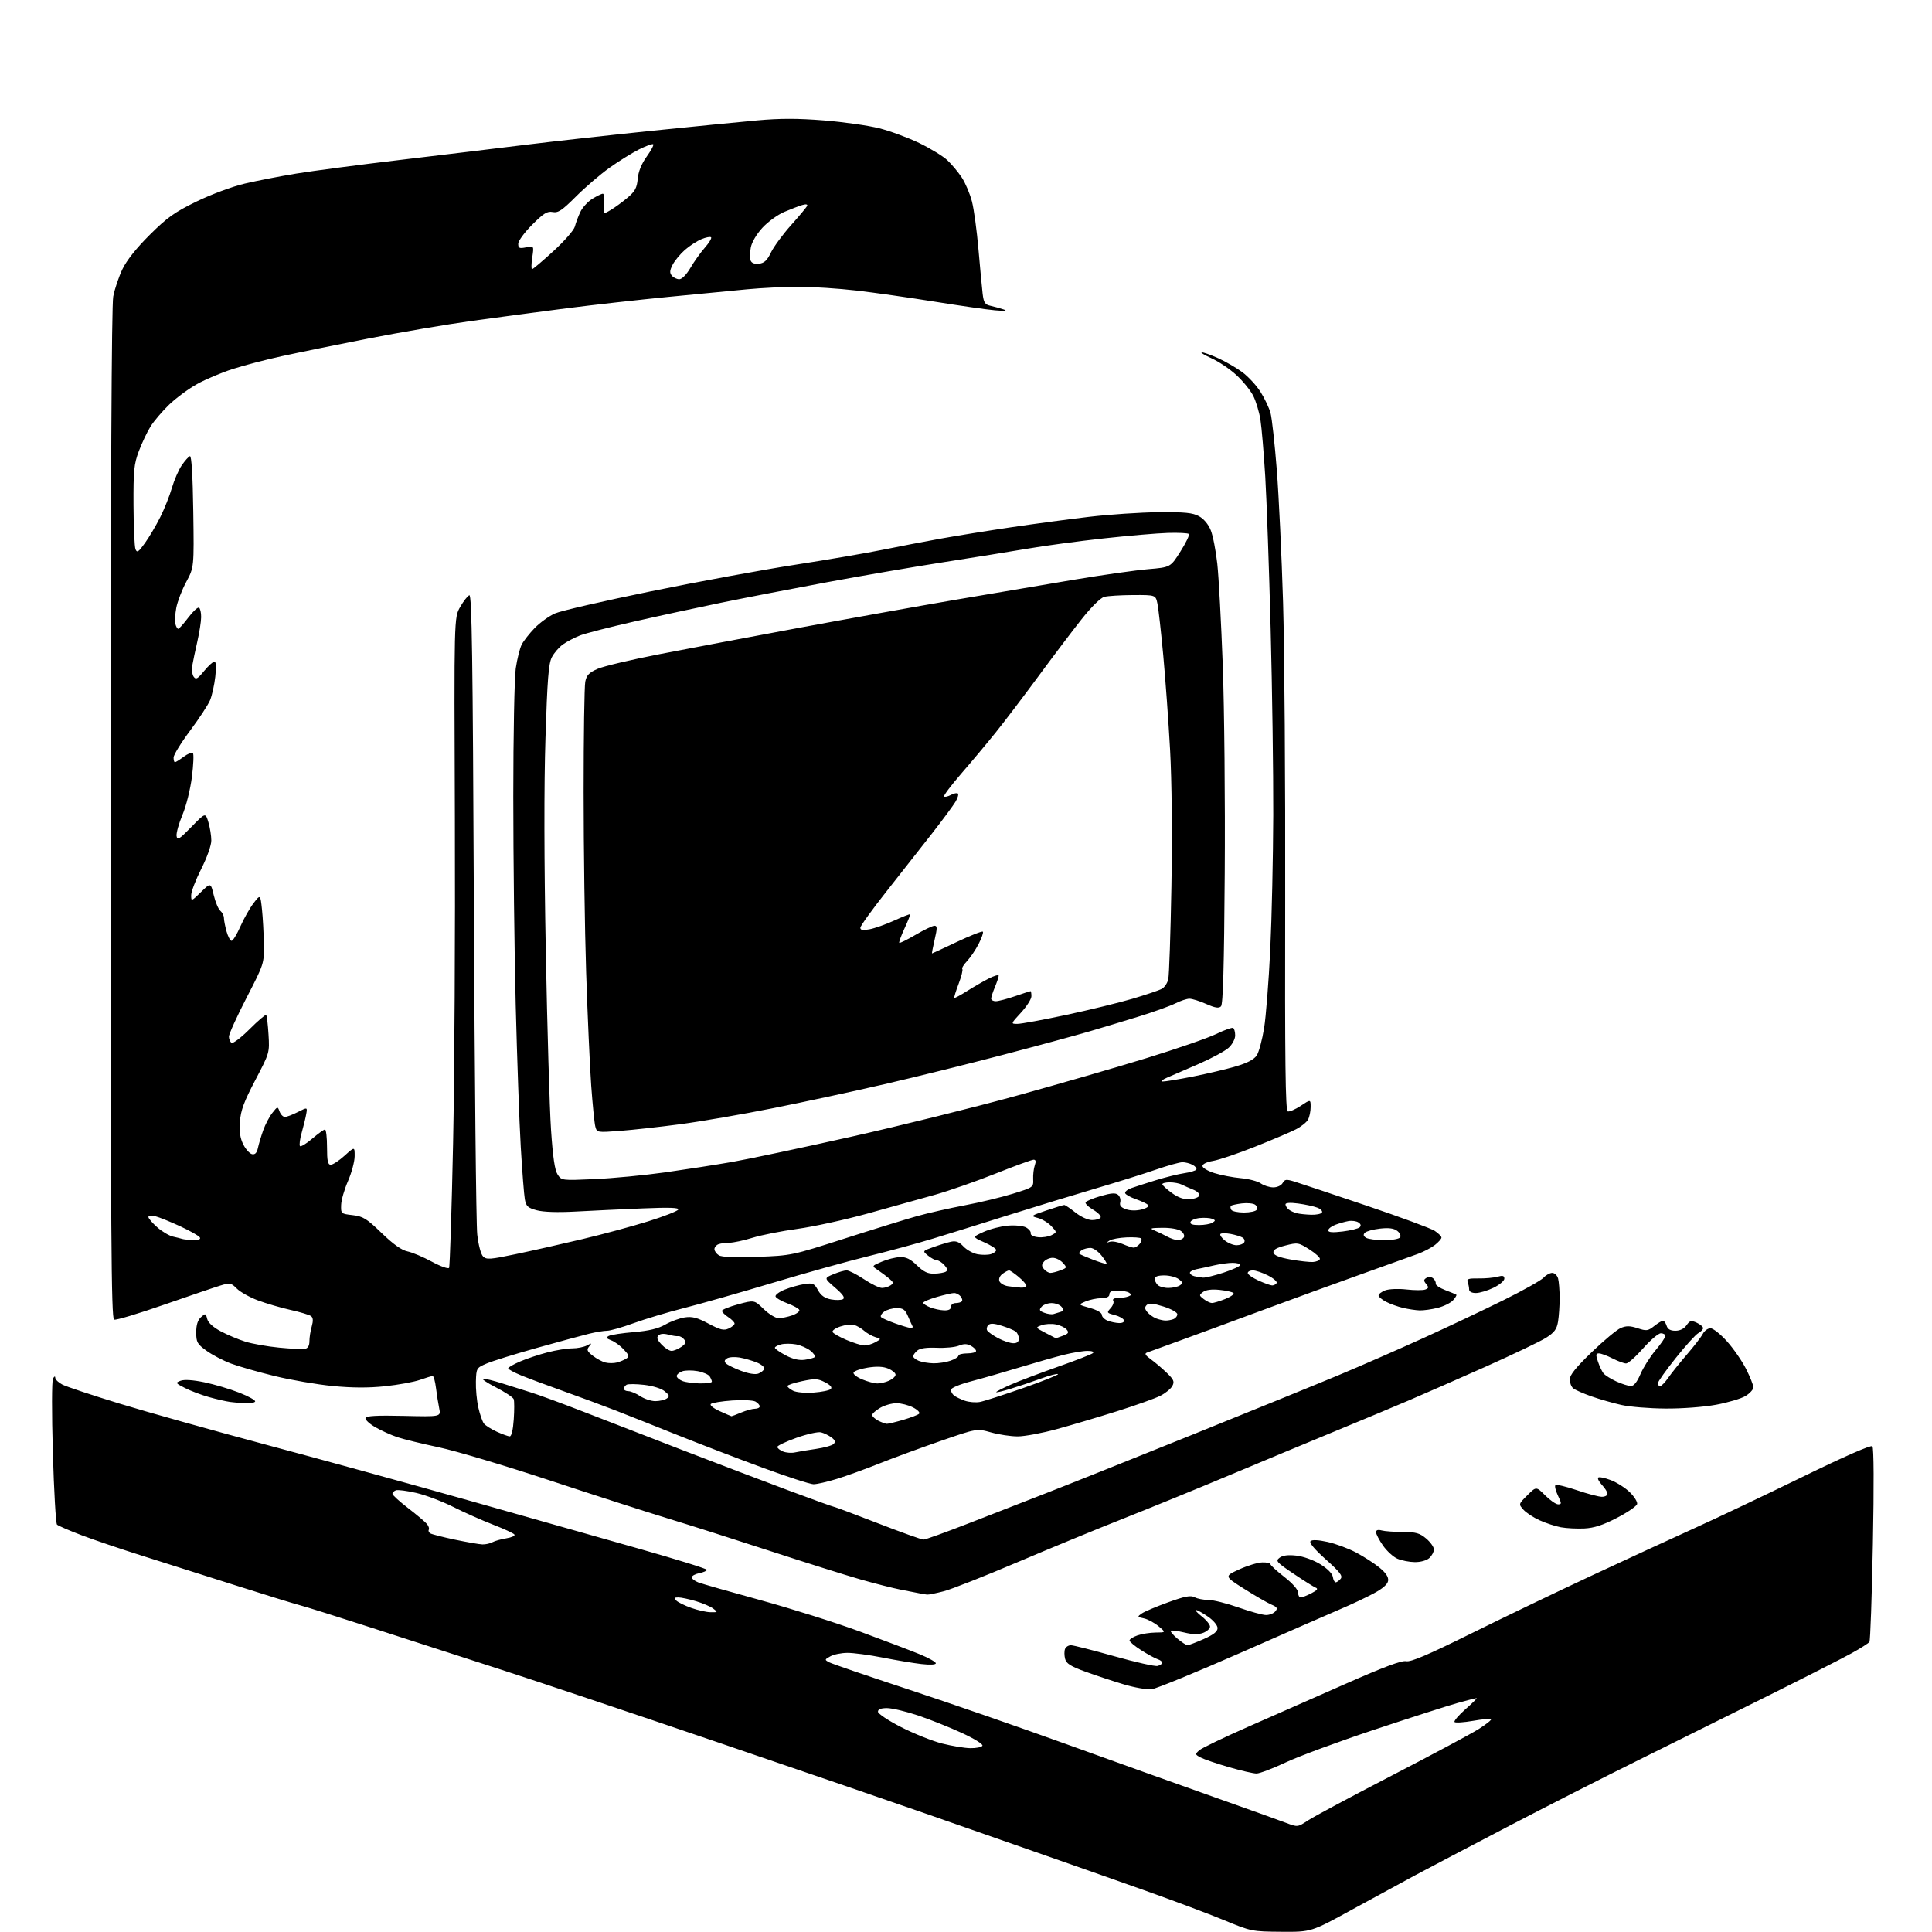 <?xml version="1.0" encoding="UTF-8" standalone="no"?>
<svg 
  version="1.1" 
  xmlns="http://www.w3.org/2000/svg" 
  xmlns:xlink="http://www.w3.org/1999/xlink" 
  xmlns:svg="http://www.w3.org/2000/svg"
  xmlns:rdf="http://www.w3.org/1999/02/22-rdf-syntax-ns#"
  xmlns:cc="http://creativecommons.org/ns#"
  xmlns:dc="http://purl.org/dc/elements/1.1/"
  viewBox="0 0 768 768"
  width="768"
  height="768"
>
<style>svg {background-color: white; }</style>"
<path stroke="none" fill="black" fill-rule="evenodd" d="M509.37,767.91C497.65,767.82 497.36,767.76 486.50,763.27C480.45,760.77 466.05,755.37 454.50,751.28C442.95,747.18 423.15,740.21 410.50,735.80C397.85,731.38 378.50,724.62 367.50,720.77C356.50,716.92 320.05,704.42 286.50,693.00C252.95,681.57 213.57,668.36 199.00,663.65C184.43,658.94 161.47,651.51 148.00,647.15C134.53,642.78 121.47,638.68 119.00,638.04C116.53,637.39 104.83,633.78 93.00,630.01C81.17,626.24 64.75,621.03 56.50,618.43C48.25,615.83 37.45,612.17 32.50,610.30C27.55,608.42 23.12,606.51 22.66,606.05C22.19,605.59 21.45,592.68 21.01,577.36C20.55,561.68 20.58,548.84 21.07,548.00C21.61,547.06 21.95,546.96 21.97,547.72C21.99,548.40 23.27,549.61 24.82,550.41C26.38,551.21 36.61,554.62 47.57,557.97C58.53,561.33 85.28,568.82 107.00,574.63C128.72,580.43 164.72,590.34 187.00,596.64C209.28,602.95 239.54,611.52 254.25,615.70C268.96,619.87 281.00,623.61 281.00,624.02C281.00,624.42 279.65,625.02 278.00,625.35C276.35,625.68 275.00,626.42 275.00,627.00C275.00,627.58 276.17,628.49 277.60,629.04C279.03,629.58 290.14,632.75 302.29,636.08C314.43,639.41 332.27,645.04 341.93,648.60C351.60,652.16 362.31,656.23 365.75,657.65C369.19,659.07 372.00,660.66 372.00,661.18C372.00,661.76 369.71,661.88 366.25,661.48C363.09,661.12 356.15,659.96 350.84,658.91C345.53,657.86 339.23,657.02 336.84,657.04C334.45,657.05 331.41,657.67 330.08,658.41C327.76,659.70 327.74,659.79 329.61,660.79C330.68,661.37 344.82,666.21 361.03,671.55C377.24,676.89 405.80,686.79 424.50,693.55C443.20,700.31 469.30,709.66 482.50,714.33C495.70,719.00 508.60,723.62 511.17,724.60C515.84,726.37 515.84,726.37 519.96,723.64C522.23,722.14 537.23,714.12 553.29,705.80C569.36,697.49 584.91,689.16 587.86,687.29C590.81,685.42 593.00,683.66 592.73,683.39C592.46,683.12 589.23,683.42 585.56,684.06C581.89,684.70 578.58,684.92 578.21,684.54C577.84,684.17 579.77,681.89 582.51,679.47C585.26,677.05 587.27,675.06 586.98,675.04C586.69,675.02 583.32,675.87 579.48,676.94C575.64,678.01 560.80,682.77 546.50,687.52C532.20,692.27 516.28,698.15 511.12,700.58C505.95,703.01 500.72,705.00 499.48,705.00C498.24,705.00 493.30,703.86 488.49,702.47C483.69,701.08 478.67,699.37 477.34,698.67C475.02,697.45 474.99,697.32 476.70,695.79C477.69,694.90 486.38,690.72 496.00,686.49C505.62,682.26 523.16,674.53 534.96,669.32C550.16,662.61 557.16,660.00 558.96,660.36C560.84,660.74 567.51,657.90 584.50,649.49C597.15,643.22 618.75,632.84 632.50,626.42C646.25,620.00 664.70,611.49 673.50,607.51C682.30,603.53 701.62,594.36 716.44,587.12C733.15,578.96 743.73,574.33 744.31,574.91C744.88,575.48 744.96,590.52 744.50,613.80C744.10,634.68 743.48,652.18 743.13,652.69C742.78,653.20 739.58,655.24 736.00,657.21C732.42,659.19 717.80,666.64 703.50,673.76C689.20,680.89 666.02,692.39 652.00,699.33C637.98,706.26 614.12,718.40 599.00,726.30C583.88,734.20 567.45,742.83 562.50,745.48C557.55,748.14 546.24,754.29 537.37,759.15C521.25,768.00 521.25,768.00 509.37,767.91zM385.69,694.93C388.00,694.97 390.17,694.54 390.52,693.97C390.88,693.38 387.41,691.21 382.36,688.88C377.52,686.65 369.66,683.51 364.89,681.91C360.11,680.31 354.58,679.00 352.60,679.00C350.15,679.00 349.00,679.46 349.00,680.43C349.00,681.22 353.11,683.96 358.25,686.58C363.34,689.18 370.65,692.10 374.50,693.08C378.35,694.05 383.39,694.89 385.69,694.93zM457.80,671.50C455.98,671.71 451.00,670.84 446.73,669.57C442.46,668.29 435.59,666.02 431.47,664.52C425.54,662.36 423.86,661.29 423.39,659.40C423.05,658.08 423.04,656.33 423.36,655.50C423.68,654.68 424.74,654.00 425.72,654.01C426.70,654.02 434.44,655.98 442.92,658.37C451.40,660.76 459.17,662.51 460.17,662.24C461.18,661.98 462.00,661.40 462.00,660.95C462.00,660.50 461.18,659.87 460.18,659.56C459.18,659.24 456.25,657.64 453.68,656.01C451.11,654.38 449.00,652.63 449.00,652.12C449.00,651.61 450.42,650.70 452.15,650.10C453.88,649.49 457.14,648.98 459.40,648.96C463.50,648.93 463.50,648.93 460.50,646.42C458.85,645.05 456.25,643.65 454.72,643.33C452.07,642.77 452.02,642.67 453.85,641.39C454.91,640.65 459.62,638.65 464.32,636.95C471.05,634.52 473.29,634.09 474.87,634.93C475.97,635.52 478.44,636.00 480.35,636.00C482.27,636.00 487.67,637.35 492.34,639.00C497.02,640.65 501.95,642.00 503.30,642.00C504.65,642.00 506.31,641.34 506.98,640.52C507.99,639.30 507.71,638.84 505.35,637.82C503.78,637.14 498.94,634.34 494.58,631.59C486.66,626.59 486.66,626.59 492.58,623.87C495.84,622.38 499.96,621.12 501.75,621.08C503.54,621.03 505.00,621.34 505.00,621.76C505.00,622.18 507.48,624.46 510.50,626.82C513.80,629.40 516.00,631.89 516.00,633.06C516.00,634.13 516.47,635.00 517.05,635.00C517.63,635.00 519.54,634.26 521.29,633.35C523.63,632.14 524.09,631.54 522.99,631.10C522.17,630.77 518.20,628.27 514.17,625.55C507.40,620.98 506.97,620.49 508.67,619.21C509.92,618.27 512.04,618.01 515.33,618.38C518.08,618.69 522.16,620.15 524.83,621.79C527.67,623.54 529.62,625.51 529.82,626.83C530.00,628.02 530.50,629.00 530.95,629.00C531.39,629.00 532.28,628.37 532.92,627.60C533.86,626.47 532.72,624.98 527.04,619.90C522.52,615.85 520.35,613.25 520.97,612.63C521.59,612.01 524.00,612.12 527.72,612.94C530.90,613.64 536.01,615.53 539.08,617.15C542.15,618.78 546.34,621.48 548.39,623.17C550.94,625.27 552.01,626.91 551.80,628.37C551.60,629.78 549.66,631.49 546.04,633.42C543.04,635.03 537.19,637.79 533.04,639.55C528.89,641.32 511.01,649.14 493.30,656.94C475.58,664.73 459.61,671.28 457.80,671.50zM472.05,654.00C472.54,654.00 475.43,652.90 478.47,651.56C482.41,649.81 484.00,648.56 484.00,647.19C484.00,646.10 482.36,644.14 480.20,642.64C478.10,641.19 475.97,640.00 475.45,640.01C474.93,640.02 475.96,641.17 477.75,642.58C479.54,643.99 481.00,645.80 481.00,646.60C481.00,647.40 479.78,648.51 478.30,649.08C476.40,649.80 474.15,649.76 470.75,648.94C468.08,648.30 465.67,647.99 465.40,648.26C465.14,648.53 466.32,649.93 468.03,651.38C469.75,652.82 471.56,654.00 472.05,654.00zM282.50,640.89C285.38,640.93 285.42,640.88 283.52,639.44C282.43,638.61 279.31,637.28 276.59,636.47C273.86,635.66 270.73,635.00 269.62,635.00C268.01,635.00 267.85,635.25 268.84,636.25C269.53,636.94 272.20,638.25 274.79,639.17C277.38,640.09 280.85,640.87 282.50,640.89zM368.54,633.88C367.97,633.82 366.60,633.59 365.50,633.37C364.40,633.16 361.02,632.50 358.00,631.90C354.98,631.31 347.77,629.48 342.00,627.83C336.23,626.18 320.02,621.08 306.00,616.50C291.98,611.92 273.75,606.12 265.50,603.61C257.25,601.10 236.10,594.29 218.50,588.47C200.90,582.65 181.10,576.74 174.50,575.34C167.90,573.94 160.47,572.13 158.00,571.31C155.53,570.49 151.56,568.70 149.19,567.33C146.82,565.97 145.07,564.32 145.29,563.67C145.58,562.83 149.79,562.60 160.49,562.84C175.29,563.19 175.29,563.19 174.59,559.84C174.21,558.00 173.63,554.36 173.31,551.75C172.99,549.14 172.39,547.00 171.99,547.00C171.58,547.00 169.30,547.69 166.92,548.53C164.53,549.37 158.29,550.51 153.04,551.06C146.42,551.75 140.04,551.72 132.17,550.96C125.94,550.35 115.58,548.57 109.14,546.99C102.71,545.42 94.92,543.19 91.83,542.04C88.74,540.88 84.36,538.60 82.11,536.96C78.39,534.27 78.00,533.58 78.00,529.65C78.00,526.67 78.59,524.78 79.88,523.61C81.67,521.99 81.79,522.03 82.36,524.28C82.73,525.79 84.70,527.59 87.73,529.21C90.35,530.61 94.75,532.46 97.50,533.32C100.25,534.19 106.33,535.26 111.00,535.71C115.67,536.17 120.29,536.38 121.25,536.19C122.40,535.97 123.00,534.93 123.00,533.17C123.00,531.69 123.41,529.05 123.92,527.30C124.55,525.07 124.48,523.83 123.67,523.19C123.02,522.68 119.35,521.57 115.50,520.72C111.65,519.86 105.83,518.16 102.56,516.94C99.30,515.72 95.51,513.61 94.16,512.25C91.84,509.93 91.44,509.86 87.60,511.03C85.34,511.71 75.22,515.16 65.10,518.68C54.98,522.21 46.09,524.87 45.35,524.58C44.22,524.15 44.00,490.91 44.00,323.67C44.00,192.44 44.35,121.41 45.01,117.89C45.57,114.92 47.22,110.03 48.67,107.00C50.36,103.48 54.27,98.56 59.54,93.33C66.47,86.44 69.39,84.36 78.13,80.10C84.02,77.24 92.30,74.16 97.30,72.98C102.14,71.84 111.38,70.04 117.83,68.99C124.28,67.93 143.05,65.47 159.53,63.52C176.01,61.56 198.50,58.85 209.50,57.49C220.50,56.14 242.78,53.67 259.00,52.00C275.23,50.34 294.09,48.47 300.92,47.86C310.09,47.03 317.03,47.03 327.48,47.86C335.26,48.48 345.20,49.89 349.56,51.00C353.93,52.11 361.10,54.77 365.50,56.90C369.90,59.04 374.90,62.10 376.62,63.72C378.34,65.33 380.90,68.42 382.33,70.57C383.75,72.73 385.56,77.01 386.36,80.08C387.15,83.15 388.32,91.70 388.95,99.08C389.59,106.46 390.34,114.41 390.61,116.75C391.05,120.36 391.52,121.08 393.81,121.58C395.29,121.91 397.62,122.56 399.00,123.03C400.65,123.59 399.46,123.70 395.50,123.35C392.20,123.06 381.40,121.51 371.50,119.91C361.60,118.32 347.65,116.33 340.51,115.50C333.36,114.68 323.01,114.00 317.51,114.00C312.00,114.00 302.77,114.45 297.00,115.00C291.23,115.55 277.05,116.92 265.50,118.04C253.95,119.16 235.72,121.21 225.00,122.58C214.28,123.96 197.40,126.21 187.50,127.58C177.60,128.94 159.15,132.09 146.50,134.56C133.85,137.04 118.33,140.20 112.00,141.59C105.67,142.97 96.90,145.27 92.50,146.69C88.10,148.10 81.76,150.78 78.41,152.63C75.06,154.48 70.05,158.17 67.28,160.82C64.51,163.48 61.15,167.42 59.82,169.58C58.48,171.73 56.40,176.13 55.19,179.34C53.26,184.48 53.01,187.05 53.07,200.84C53.11,209.45 53.46,217.32 53.86,218.31C54.46,219.85 55.04,219.48 57.66,215.81C59.35,213.44 62.09,208.80 63.74,205.50C65.39,202.20 67.46,197.00 68.34,193.94C69.23,190.88 70.97,186.86 72.22,185.01C73.48,183.17 74.95,181.51 75.50,181.33C76.14,181.13 76.62,189.02 76.83,203.26C77.15,225.50 77.15,225.50 74.04,231.31C72.32,234.50 70.54,239.15 70.07,241.64C69.61,244.12 69.45,247.02 69.73,248.08C70.01,249.14 70.52,249.99 70.87,249.97C71.21,249.95 73.01,247.93 74.86,245.48C76.71,243.02 78.62,241.27 79.11,241.57C79.60,241.87 79.98,243.55 79.96,245.31C79.95,247.06 79.26,251.43 78.45,255.00C77.63,258.57 76.73,262.85 76.45,264.50C76.16,266.15 76.40,268.18 76.98,269.00C77.87,270.26 78.54,269.89 81.12,266.75C82.81,264.69 84.66,263.00 85.23,263.00C85.90,263.00 86.02,265.10 85.58,269.00C85.21,272.29 84.27,276.49 83.51,278.33C82.74,280.17 79.16,285.63 75.56,290.46C71.95,295.30 69.00,300.10 69.00,301.13C69.00,302.16 69.24,303.00 69.54,303.00C69.84,303.00 71.41,302.02 73.03,300.82C74.65,299.62 76.30,298.96 76.69,299.35C77.08,299.74 76.90,304.02 76.29,308.85C75.66,313.79 74.02,320.39 72.53,323.92C71.08,327.38 70.03,331.16 70.19,332.32C70.46,334.16 71.24,333.68 76.09,328.71C81.68,322.98 81.68,322.98 82.84,326.85C83.48,328.99 84.00,332.25 84.00,334.12C83.99,336.07 82.31,340.83 80.00,345.40C77.80,349.74 76.00,354.44 76.00,355.85C76.00,358.38 76.04,358.37 79.88,354.62C83.76,350.83 83.76,350.83 84.97,355.86C85.63,358.63 86.81,361.43 87.59,362.07C88.36,362.72 89.00,363.98 89.01,364.87C89.01,365.77 89.48,368.19 90.05,370.25C90.63,372.31 91.53,374.00 92.06,374.00C92.59,374.00 94.16,371.44 95.55,368.30C96.93,365.17 99.29,361.00 100.78,359.05C103.50,355.50 103.50,355.50 104.14,361.50C104.49,364.80 104.83,371.00 104.89,375.28C105.00,383.04 104.98,383.11 98.00,396.64C94.15,404.10 91.00,411.04 91.00,412.05C91.00,413.06 91.48,414.18 92.06,414.54C92.65,414.90 95.87,412.45 99.23,409.09C102.58,405.74 105.55,403.21 105.81,403.48C106.08,403.75 106.50,407.24 106.74,411.23C107.18,418.47 107.16,418.54 101.49,429.36C96.99,437.92 95.70,441.40 95.38,445.86C95.08,449.92 95.46,452.47 96.74,454.99C97.71,456.90 99.28,458.62 100.22,458.80C101.41,459.03 102.11,458.27 102.53,456.32C102.87,454.77 103.81,451.61 104.63,449.31C105.45,447.00 107.07,443.90 108.24,442.42C110.33,439.77 110.37,439.76 111.15,441.87C111.58,443.04 112.53,444.00 113.26,444.00C113.98,444.00 116.29,443.12 118.39,442.05C122.21,440.11 122.21,440.11 121.74,442.80C121.49,444.29 120.67,447.62 119.94,450.22C119.20,452.81 118.90,455.23 119.25,455.59C119.61,455.94 121.81,454.61 124.13,452.62C126.46,450.63 128.73,449.00 129.18,449.00C129.63,449.00 130.00,452.15 130.00,456.00C130.00,461.55 130.31,463.00 131.50,463.00C132.32,463.00 134.80,461.37 137.00,459.38C141.00,455.77 141.00,455.77 140.98,459.63C140.96,461.76 139.77,466.20 138.33,469.50C136.89,472.80 135.66,477.07 135.61,479.00C135.50,482.45 135.57,482.51 140.20,483.04C144.33,483.52 145.74,484.39 151.72,490.16C156.36,494.64 159.65,496.97 162.02,497.46C163.93,497.86 168.30,499.70 171.71,501.56C175.13,503.41 178.19,504.50 178.51,503.99C178.83,503.47 179.55,481.10 180.11,454.28C180.67,427.45 180.99,369.50 180.82,325.50C180.50,245.50 180.50,245.50 182.91,241.30C184.23,238.98 185.88,236.88 186.57,236.61C187.57,236.23 187.94,261.17 188.37,359.81C188.67,427.84 189.27,486.75 189.71,490.72C190.17,494.85 191.16,498.59 192.02,499.45C193.36,500.79 194.79,500.69 205.01,498.54C211.33,497.22 223.25,494.53 231.50,492.57C239.75,490.61 251.54,487.42 257.70,485.49C263.86,483.56 269.21,481.47 269.59,480.86C270.09,480.05 266.22,479.91 255.39,480.36C247.20,480.70 235.32,481.25 229.00,481.60C221.66,482.00 216.00,481.82 213.36,481.10C209.81,480.14 209.14,479.52 208.63,476.74C208.31,474.96 207.58,465.58 207.01,455.91C206.44,446.24 205.54,420.81 205.00,399.41C204.47,378.01 204.04,340.70 204.04,316.50C204.04,292.30 204.48,269.44 205.02,265.69C205.57,261.95 206.64,257.67 207.40,256.19C208.17,254.71 210.50,251.75 212.58,249.61C214.66,247.48 218.27,244.89 220.60,243.85C222.92,242.82 240.06,238.87 258.66,235.07C277.27,231.26 303.07,226.51 316.00,224.51C328.93,222.51 344.68,219.81 351.00,218.52C357.32,217.23 367.68,215.24 374.00,214.10C380.32,212.96 392.93,210.93 402.00,209.59C411.07,208.24 425.02,206.38 433.00,205.44C440.98,204.50 453.35,203.68 460.50,203.61C471.04,203.52 474.09,203.82 476.63,205.21C478.53,206.26 480.36,208.43 481.30,210.80C482.16,212.93 483.32,218.91 483.89,224.09C484.46,229.26 485.44,247.45 486.07,264.50C486.69,281.55 487.05,318.77 486.85,347.20C486.60,384.24 486.18,399.22 485.36,400.04C484.50,400.90 483.03,400.66 479.48,399.09C476.88,397.94 473.89,397.00 472.83,397.00C471.78,397.00 469.25,397.84 467.21,398.87C465.17,399.89 458.77,402.19 453.00,403.98C447.23,405.76 438.23,408.48 433.00,410.01C427.77,411.55 412.25,415.76 398.50,419.36C384.75,422.97 363.60,428.21 351.50,431.00C339.40,433.80 319.53,438.08 307.35,440.51C295.16,442.95 278.51,445.82 270.35,446.90C262.18,447.98 251.40,449.17 246.40,449.55C237.41,450.23 237.29,450.20 236.66,447.87C236.30,446.57 235.57,439.20 235.01,431.50C234.46,423.80 233.56,403.55 233.00,386.50C232.45,369.45 232.00,337.22 232.00,314.87C232.00,292.53 232.29,272.79 232.65,271.00C233.17,268.40 234.14,267.38 237.54,265.88C239.87,264.85 250.94,262.22 262.14,260.05C273.34,257.87 298.25,253.17 317.50,249.59C336.75,246.02 364.65,241.02 379.50,238.47C394.35,235.93 415.75,232.31 427.05,230.42C438.35,228.53 451.58,226.66 456.44,226.25C465.29,225.50 465.29,225.50 469.26,219.20C471.45,215.74 472.95,212.62 472.59,212.26C472.24,211.90 468.47,211.71 464.22,211.84C459.98,211.97 448.47,212.95 438.65,214.03C428.84,215.10 415.34,216.92 408.65,218.07C401.97,219.21 386.82,221.65 375.00,223.49C363.18,225.33 342.25,228.93 328.50,231.49C314.75,234.04 295.85,237.70 286.50,239.62C277.15,241.54 261.62,244.90 252.00,247.09C242.38,249.28 232.73,251.76 230.56,252.60C228.39,253.45 225.35,255.04 223.79,256.15C222.24,257.25 220.24,259.56 219.36,261.27C218.06,263.79 217.57,270.00 216.83,293.44C216.23,312.13 216.28,342.35 216.96,378.14C217.54,408.75 218.47,440.69 219.04,449.12C219.77,460.01 220.53,465.16 221.65,466.87C223.23,469.28 223.30,469.29 236.37,468.71C243.59,468.39 256.25,467.18 264.50,466.02C272.75,464.85 284.68,463.00 291.00,461.90C297.32,460.80 318.48,456.32 338.00,451.95C357.52,447.58 387.23,440.22 404.00,435.59C420.77,430.96 444.18,424.19 456.00,420.54C467.82,416.90 480.18,412.62 483.46,411.03C486.73,409.44 489.77,408.36 490.21,408.63C490.64,408.90 491.00,410.24 491.00,411.61C491.00,412.99 489.87,415.15 488.45,416.46C487.04,417.76 481.75,420.63 476.70,422.84C471.64,425.04 465.93,427.52 464.00,428.34C462.07,429.16 461.24,429.87 462.14,429.92C463.05,429.96 468.45,429.08 474.14,427.95C479.84,426.82 487.54,425.00 491.26,423.90C495.86,422.55 498.51,421.15 499.57,419.54C500.43,418.23 501.74,413.37 502.49,408.75C503.24,404.12 504.34,390.02 504.95,377.42C505.55,364.81 506.08,340.77 506.14,324.00C506.19,307.23 505.72,273.93 505.10,250.00C504.48,226.07 503.52,198.85 502.96,189.50C502.39,180.15 501.53,169.96 501.04,166.85C500.55,163.74 499.25,159.45 498.16,157.31C497.06,155.16 494.07,151.48 491.51,149.12C488.95,146.75 484.52,143.76 481.68,142.47C478.83,141.17 477.05,140.09 477.72,140.06C478.39,140.03 481.32,141.07 484.22,142.38C487.12,143.68 491.43,146.18 493.80,147.92C496.16,149.66 499.44,153.19 501.07,155.78C502.71,158.36 504.50,162.15 505.06,164.20C505.61,166.26 506.73,176.39 507.54,186.72C508.35,197.05 509.48,220.80 510.04,239.50C510.60,258.20 510.98,311.28 510.88,357.45C510.74,421.95 510.98,441.49 511.90,441.80C512.56,442.02 514.88,441.02 517.05,439.59C521.00,436.97 521.00,436.97 521.00,440.05C521.00,441.75 520.53,444.00 519.97,445.06C519.40,446.12 517.20,447.88 515.09,448.95C512.98,450.03 505.68,453.13 498.87,455.84C492.07,458.55 484.59,461.08 482.25,461.47C479.73,461.89 478.00,462.72 478.00,463.51C478.00,464.24 480.14,465.51 482.75,466.33C485.36,467.15 490.08,468.05 493.22,468.34C496.37,468.62 499.96,469.56 501.20,470.43C502.43,471.29 504.67,472.00 506.17,472.00C507.72,472.00 509.32,471.25 509.87,470.27C510.71,468.76 511.31,468.69 514.67,469.73C516.78,470.38 529.55,474.65 543.06,479.21C556.56,483.77 568.83,488.30 570.31,489.27C571.79,490.25 573.00,491.45 573.00,491.95C573.00,492.45 571.85,493.76 570.44,494.87C569.04,495.97 566.00,497.57 563.69,498.42C561.39,499.26 551.17,502.93 541.00,506.56C530.83,510.19 513.05,516.67 501.50,520.95C489.95,525.24 475.32,530.63 469.00,532.92C462.68,535.22 456.82,537.35 456.00,537.65C454.86,538.06 455.22,538.71 457.48,540.35C459.13,541.53 461.96,543.94 463.79,545.71C466.61,548.43 466.95,549.23 466.02,550.95C465.42,552.08 463.26,553.84 461.22,554.87C459.17,555.90 451.43,558.66 444.00,561.00C436.57,563.34 425.77,566.55 420.00,568.12C414.23,569.70 407.28,570.99 404.57,570.99C401.85,571.00 397.08,570.28 393.97,569.41C388.30,567.82 388.30,567.82 373.90,572.81C365.98,575.55 355.00,579.59 349.50,581.78C344.00,583.98 336.42,586.73 332.64,587.89C328.87,589.05 324.71,590.00 323.39,590.00C322.08,590.00 313.01,587.06 303.25,583.47C293.49,579.88 278.30,574.05 269.50,570.53C260.70,567.00 249.45,562.54 244.50,560.61C239.55,558.69 230.32,555.27 224.00,553.02C217.68,550.77 210.14,547.96 207.25,546.78C204.36,545.60 202.00,544.32 202.00,543.94C202.00,543.56 204.14,542.33 206.75,541.21C209.36,540.09 214.26,538.46 217.64,537.59C221.02,536.71 225.44,536.00 227.46,536.00C229.48,536.00 232.11,535.48 233.32,534.84C235.24,533.81 235.35,533.86 234.21,535.23C233.13,536.55 233.34,537.13 235.62,538.92C237.11,540.09 239.38,541.31 240.66,541.63C241.95,541.95 244.01,541.95 245.25,541.62C246.49,541.29 248.16,540.59 248.97,540.06C250.22,539.25 250.06,538.69 247.97,536.45C246.61,534.98 244.38,533.35 243.00,532.82C241.00,532.05 240.80,531.70 242.00,531.05C242.82,530.61 247.31,529.93 251.97,529.54C257.98,529.03 261.62,528.16 264.47,526.53C266.69,525.27 270.18,523.99 272.23,523.69C275.16,523.25 277.18,523.78 281.63,526.16C286.33,528.66 287.71,529.00 289.65,528.11C290.94,527.52 292.00,526.63 292.00,526.14C292.00,525.64 290.88,524.49 289.50,523.59C288.12,522.69 287.00,521.56 287.00,521.09C287.00,520.61 289.89,519.44 293.42,518.48C299.84,516.75 299.84,516.75 303.57,520.37C305.63,522.37 308.30,524.00 309.50,524.00C310.71,524.00 313.14,523.50 314.90,522.89C316.65,522.27 317.94,521.31 317.75,520.75C317.56,520.19 315.44,519.01 313.04,518.12C310.63,517.23 308.50,515.99 308.29,515.38C308.09,514.76 309.73,513.53 311.94,512.64C314.16,511.75 317.66,510.77 319.73,510.45C323.15,509.93 323.66,510.15 325.17,512.88C326.35,515.01 327.86,516.07 330.35,516.54C332.29,516.90 334.43,516.85 335.12,516.43C336.00,515.88 335.05,514.52 331.97,511.87C327.57,508.08 327.57,508.08 331.25,506.54C333.28,505.69 335.66,505.00 336.55,505.00C337.44,505.00 340.53,506.57 343.43,508.50C346.33,510.43 349.56,511.99 350.60,511.98C351.65,511.98 353.18,511.52 354.00,510.96C355.29,510.10 355.22,509.72 353.45,508.23C352.32,507.28 350.29,505.77 348.95,504.87C346.50,503.24 346.50,503.24 350.50,501.54C352.70,500.60 355.96,499.78 357.75,499.72C360.18,499.63 361.88,500.46 364.50,503.00C367.18,505.60 368.81,506.37 371.43,506.30C373.32,506.25 375.37,505.89 376.00,505.50C376.79,505.01 376.61,504.23 375.41,502.90C374.46,501.86 373.13,501.00 372.46,501.00C371.78,501.00 370.19,500.17 368.94,499.15C366.65,497.30 366.65,497.30 371.08,495.72C373.51,494.85 376.67,493.89 378.09,493.59C380.01,493.18 381.29,493.68 383.00,495.50C384.28,496.86 386.78,498.24 388.57,498.58C390.36,498.92 392.77,498.89 393.91,498.53C395.06,498.16 396.00,497.43 396.00,496.90C396.00,496.36 393.86,494.99 391.25,493.84C386.50,491.74 386.50,491.74 391.00,489.70C393.48,488.58 397.80,487.46 400.61,487.22C403.43,486.97 406.67,487.29 407.85,487.92C409.02,488.55 409.87,489.61 409.74,490.28C409.60,490.99 410.84,491.63 412.70,491.81C414.47,491.98 416.87,491.60 418.05,490.97C420.19,489.83 420.19,489.83 417.90,487.39C416.64,486.05 414.24,484.60 412.56,484.16C409.58,483.38 409.67,483.31 415.94,481.18C419.49,479.98 422.69,479.00 423.06,479.00C423.42,479.00 425.42,480.35 427.50,482.00C429.67,483.72 432.47,485.00 434.08,485.00C435.62,485.00 437.16,484.55 437.50,484.00C437.84,483.45 436.52,482.06 434.56,480.90C432.60,479.75 431.25,478.40 431.55,477.92C431.85,477.43 434.57,476.31 437.60,475.43C441.70,474.24 443.43,474.12 444.44,474.95C445.19,475.57 445.58,476.90 445.31,477.91C444.96,479.24 445.61,480.01 447.67,480.71C449.40,481.30 451.81,481.32 453.89,480.77C455.92,480.23 456.91,479.51 456.36,478.96C455.86,478.46 453.69,477.44 451.53,476.69C449.38,475.95 447.46,474.87 447.27,474.31C447.08,473.74 448.18,472.83 449.71,472.29C451.25,471.75 455.65,470.33 459.50,469.14C463.35,467.96 468.42,466.70 470.77,466.36C473.12,466.02 475.27,465.37 475.55,464.92C475.83,464.47 475.17,463.63 474.09,463.05C473.01,462.47 471.20,462.00 470.06,462.00C468.93,462.00 464.19,463.32 459.53,464.93C454.88,466.55 443.97,469.96 435.28,472.52C426.60,475.08 411.18,479.79 401.00,482.99C390.82,486.20 377.32,490.40 371.00,492.33C364.68,494.27 352.98,497.44 345.00,499.40C337.02,501.35 319.96,506.11 307.08,509.97C294.20,513.84 278.37,518.34 271.91,519.98C265.45,521.62 256.44,524.32 251.89,525.98C247.34,527.64 242.58,529.00 241.32,529.00C240.06,529.00 236.88,529.52 234.26,530.16C231.64,530.79 222.32,533.32 213.54,535.78C204.75,538.24 195.72,541.05 193.46,542.02C189.41,543.75 189.34,543.87 189.18,549.14C189.09,552.09 189.52,556.75 190.14,559.50C190.76,562.25 191.77,565.13 192.38,565.91C193.00,566.68 195.30,568.14 197.50,569.14C199.70,570.14 202.01,570.97 202.63,570.98C203.32,570.99 203.95,568.36 204.22,564.25C204.48,560.54 204.47,556.92 204.21,556.20C203.96,555.49 200.77,553.37 197.12,551.50C193.48,549.63 191.20,548.08 192.06,548.05C192.91,548.02 196.29,548.86 199.56,549.90C202.83,550.95 207.97,552.57 211.00,553.50C214.03,554.43 223.25,557.82 231.50,561.02C239.75,564.23 257.52,571.11 271.00,576.32C284.48,581.52 303.48,588.75 313.24,592.39C322.99,596.03 331.24,599.00 331.56,599.00C331.89,599.00 339.70,601.92 348.93,605.50C358.15,609.08 366.33,612.00 367.10,612.01C367.87,612.01 375.93,609.11 385.00,605.57C394.07,602.02 407.80,596.67 415.50,593.69C423.20,590.71 449.07,580.37 473.00,570.72C496.93,561.06 523.48,550.26 532.00,546.70C540.52,543.14 555.60,536.55 565.50,532.04C575.40,527.54 589.88,520.70 597.68,516.83C605.48,512.97 612.64,508.95 613.59,507.90C614.53,506.86 616.09,506.00 617.04,506.00C617.99,506.00 619.04,507.01 619.37,508.25C619.70,509.49 619.97,512.98 619.98,516.00C619.98,519.02 619.69,523.22 619.35,525.33C618.84,528.40 617.90,529.67 614.61,531.77C612.35,533.21 601.50,538.40 590.50,543.31C579.50,548.21 565.77,554.24 560.00,556.70C554.23,559.17 540.95,564.71 530.50,569.02C520.05,573.33 501.15,581.20 488.50,586.51C475.85,591.82 457.01,599.52 446.63,603.62C436.25,607.72 417.19,615.58 404.26,621.08C391.34,626.58 378.25,631.74 375.18,632.54C372.10,633.34 369.11,633.95 368.54,633.88zM562.42,620.96C560.26,620.94 557.15,620.33 555.49,619.61C553.83,618.89 551.25,616.52 549.74,614.35C548.23,612.17 547.00,609.80 547.00,609.08C547.00,608.21 547.75,607.97 549.25,608.37C550.49,608.70 554.28,608.98 557.67,608.99C562.84,609.00 564.35,609.42 566.92,611.59C568.62,613.01 570.00,614.97 570.00,615.93C570.00,616.90 569.18,618.43 568.17,619.35C567.10,620.31 564.71,620.98 562.42,620.96zM191.76,613.93C193.01,613.97 194.81,613.57 195.76,613.05C196.72,612.53 199.20,611.84 201.28,611.50C203.36,611.17 204.81,610.50 204.51,610.02C204.21,609.53 200.37,607.75 195.99,606.06C191.60,604.36 184.46,601.19 180.13,599.00C175.79,596.82 169.20,594.32 165.48,593.46C161.76,592.60 158.11,592.13 157.36,592.41C156.61,592.70 156.00,593.33 156.00,593.82C156.00,594.31 158.81,596.87 162.25,599.51C165.69,602.16 169.05,604.99 169.72,605.81C170.39,606.63 170.72,607.65 170.45,608.08C170.19,608.51 170.45,609.16 171.05,609.53C171.64,609.90 176.03,611.02 180.81,612.03C185.59,613.03 190.52,613.89 191.76,613.93zM629.82,607.59C626.89,607.73 622.70,607.52 620.50,607.12C618.30,606.71 614.48,605.46 612.00,604.33C609.52,603.21 606.63,601.31 605.56,600.10C603.62,597.92 603.62,597.91 607.14,594.39C610.67,590.87 610.67,590.87 614.23,594.43C616.19,596.39 618.51,598.00 619.38,598.00C620.81,598.00 620.81,597.66 619.30,594.51C618.39,592.59 617.94,590.73 618.30,590.37C618.66,590.00 622.46,590.90 626.75,592.35C631.03,593.81 635.54,595.00 636.77,595.00C638.00,595.00 639.00,594.47 639.00,593.81C639.00,593.16 638.02,591.59 636.83,590.32C635.64,589.05 634.95,587.72 635.31,587.36C635.66,587.00 637.91,587.46 640.31,588.37C642.70,589.29 646.10,591.45 647.87,593.18C649.64,594.91 650.95,597.00 650.79,597.84C650.63,598.68 647.04,601.15 642.82,603.34C637.19,606.26 633.72,607.39 629.82,607.59zM316.00,577.36C317.38,577.06 321.15,576.42 324.39,575.96C327.64,575.49 330.79,574.61 331.39,573.99C332.20,573.17 331.97,572.47 330.50,571.39C329.40,570.58 327.54,569.67 326.37,569.38C325.21,569.09 320.82,570.06 316.62,571.55C312.43,573.04 309.00,574.67 309.00,575.16C309.00,575.66 310.01,576.48 311.25,576.99C312.49,577.50 314.62,577.67 316.00,577.36zM352.57,565.99C353.16,565.99 356.08,565.28 359.07,564.41C362.06,563.53 364.89,562.45 365.36,561.99C365.84,561.54 364.76,560.41 362.97,559.49C361.18,558.56 358.21,557.80 356.37,557.80C354.53,557.80 351.60,558.63 349.86,559.65C348.12,560.67 346.70,561.95 346.71,562.50C346.72,563.05 347.80,564.06 349.11,564.74C350.43,565.41 351.98,565.98 352.57,565.99zM290.78,562.98C290.94,562.99 292.68,562.33 294.65,561.50C296.63,560.67 299.09,560.00 300.12,560.00C301.15,560.00 302.00,559.57 302.00,559.05C302.00,558.53 301.23,557.67 300.29,557.14C299.35,556.62 295.19,556.43 291.04,556.72C286.89,557.01 283.09,557.63 282.58,558.10C282.05,558.58 283.53,559.79 286.08,560.95C288.51,562.05 290.63,562.97 290.78,562.98zM662.00,559.92C655.67,559.88 647.80,559.24 644.50,558.49C641.20,557.75 635.85,556.22 632.61,555.08C629.37,553.94 626.11,552.50 625.36,551.88C624.61,551.26 624.00,549.67 624.00,548.33C624.00,546.60 626.48,543.53 632.75,537.49C637.56,532.85 642.76,528.53 644.30,527.89C646.48,526.98 647.97,527.00 650.97,527.99C654.50,529.15 655.09,529.08 657.56,527.13C659.05,525.96 660.63,525.00 661.07,525.00C661.51,525.00 662.15,525.90 662.50,527.00C662.94,528.39 664.01,529.00 666.01,529.00C667.83,529.00 669.45,528.20 670.41,526.82C671.73,524.94 672.27,524.80 674.47,525.80C675.86,526.44 677.00,527.40 677.00,527.94C677.00,528.49 676.15,529.39 675.11,529.94C674.06,530.50 670.01,534.97 666.11,539.87C662.20,544.77 659.00,549.28 659.00,549.89C659.00,550.50 659.42,551.00 659.93,551.00C660.44,551.00 661.87,549.54 663.11,547.75C664.34,545.96 667.68,541.80 670.52,538.50C673.37,535.20 676.23,531.49 676.88,530.25C677.53,529.01 678.91,528.00 679.94,528.00C680.97,528.00 683.92,530.34 686.50,533.21C689.08,536.08 692.49,541.01 694.09,544.18C695.69,547.35 697.00,550.64 697.00,551.49C697.00,552.33 695.59,553.89 693.87,554.94C692.14,555.98 686.85,557.55 682.12,558.42C677.20,559.32 668.56,559.97 662.00,559.92zM97.69,557.85C95.94,557.77 93.15,557.52 91.50,557.30C89.85,557.08 86.04,556.21 83.03,555.36C80.02,554.51 75.75,552.89 73.54,551.77C69.70,549.80 69.63,549.68 71.84,548.86C73.30,548.32 76.79,548.56 81.27,549.49C85.18,550.30 91.43,552.17 95.16,553.63C98.89,555.09 101.70,556.68 101.41,557.15C101.12,557.62 99.45,557.93 97.69,557.85zM389.50,557.31C391.15,557.00 398.93,554.50 406.79,551.75C414.65,549.00 420.85,546.52 420.57,546.23C420.28,545.95 417.22,546.75 413.77,548.01C410.32,549.28 404.91,551.10 401.75,552.06C398.59,553.03 396.00,553.63 396.00,553.40C396.00,553.16 398.55,551.85 401.67,550.47C404.79,549.09 413.23,545.89 420.42,543.35C427.62,540.82 433.93,538.36 434.45,537.88C435.01,537.36 434.12,537.00 432.28,537.00C430.57,537.00 426.31,537.71 422.83,538.58C419.35,539.45 411.55,541.67 405.50,543.51C399.45,545.35 390.79,547.84 386.25,549.04C381.40,550.32 378.00,551.74 378.00,552.49C378.00,553.18 378.56,554.20 379.25,554.74C379.94,555.29 381.85,556.21 383.50,556.80C385.15,557.38 387.85,557.61 389.50,557.31zM260.50,556.98C262.15,556.97 264.18,556.52 265.00,555.96C266.29,555.10 266.18,554.69 264.26,553.08C262.94,551.97 259.58,550.92 256.07,550.51C252.79,550.13 249.63,550.11 249.05,550.47C248.47,550.83 248.00,551.54 248.00,552.06C248.00,552.58 248.79,553.00 249.75,553.01C250.71,553.01 252.85,553.91 254.50,555.00C256.15,556.09 258.85,556.98 260.50,556.98zM323.37,553.58C326.59,553.35 329.68,552.72 330.23,552.17C330.90,551.50 330.14,550.61 327.96,549.48C325.10,548.00 323.97,547.95 318.85,549.03C315.63,549.71 313.00,550.59 313.00,550.98C313.00,551.37 314.01,552.21 315.25,552.84C316.52,553.49 320.07,553.81 323.37,553.58zM648.29,550.98C649.47,550.99 650.75,549.41 652.10,546.25C653.22,543.64 655.90,539.39 658.06,536.82C660.23,534.25 662.00,531.66 662.00,531.07C662.00,530.48 661.20,530.00 660.22,530.00C659.24,530.00 656.07,532.70 653.16,536.00C650.26,539.30 647.22,542.00 646.40,542.00C645.59,542.00 643.16,541.10 641.00,540.00C638.84,538.90 636.41,538.00 635.59,538.00C634.36,538.00 634.29,538.55 635.20,541.25C635.80,543.04 636.79,545.13 637.40,545.91C638.00,546.68 640.30,548.14 642.50,549.14C644.70,550.14 647.30,550.97 648.29,550.98zM278.25,549.94C280.86,549.97 282.99,549.66 282.98,549.25C282.98,548.84 282.58,547.89 282.11,547.14C281.63,546.39 279.46,545.45 277.29,545.05C275.12,544.66 272.36,544.69 271.17,545.13C269.98,545.57 269.00,546.41 269.00,547.00C269.00,547.59 270.01,548.47 271.25,548.97C272.49,549.47 275.64,549.90 278.25,549.94zM348.70,549.95C349.91,549.98 352.05,549.48 353.45,548.84C354.85,548.20 356.00,547.13 356.00,546.46C356.00,545.79 354.69,544.70 353.08,544.03C351.07,543.20 348.51,543.09 344.91,543.66C342.03,544.12 339.50,545.01 339.29,545.63C339.08,546.25 340.62,547.46 342.71,548.32C344.79,549.19 347.49,549.92 348.70,549.95zM301.42,546.04C302.51,545.64 303.57,544.78 303.79,544.14C304.00,543.50 302.67,542.36 300.84,541.61C299.00,540.87 295.93,539.98 294.00,539.64C292.07,539.31 289.83,539.46 289.01,539.97C287.94,540.65 287.83,541.23 288.59,541.99C289.18,542.58 291.86,543.90 294.55,544.92C297.48,546.03 300.23,546.48 301.42,546.04zM371.10,541.94C373.08,541.97 376.12,541.51 377.85,540.90C379.58,540.30 381.00,539.40 381.00,538.90C381.00,538.41 382.57,538.00 384.50,538.00C386.43,538.00 388.00,537.57 388.00,537.04C388.00,536.50 387.06,535.57 385.91,534.95C384.38,534.13 383.10,534.13 381.16,534.93C379.69,535.54 375.75,535.92 372.40,535.77C368.36,535.59 365.75,535.96 364.65,536.87C363.74,537.63 363.00,538.65 363.00,539.15C363.00,539.66 364.01,540.47 365.25,540.97C366.49,541.47 369.12,541.90 371.10,541.94zM319.87,540.54C321.73,540.29 323.53,539.80 323.87,539.46C324.22,539.11 323.46,537.98 322.18,536.95C320.90,535.91 318.32,534.77 316.44,534.42C314.55,534.07 311.89,534.06 310.51,534.41C309.13,534.76 308.01,535.37 308.03,535.77C308.04,536.17 309.96,537.51 312.28,538.75C315.12,540.26 317.60,540.84 319.87,540.54zM266.95,537.00C267.83,537.00 269.58,536.28 270.83,535.41C272.64,534.14 272.86,533.53 271.91,532.40C271.26,531.61 270.23,531.05 269.62,531.15C269.00,531.25 267.23,530.97 265.68,530.54C263.91,530.04 262.44,530.16 261.74,530.86C260.92,531.68 261.25,532.64 262.99,534.49C264.29,535.87 266.07,537.00 266.95,537.00zM343.50,534.85C344.60,534.89 346.59,534.33 347.92,533.59C350.35,532.24 350.35,532.24 347.92,531.51C346.59,531.10 344.60,529.97 343.50,529.00C342.40,528.03 340.60,526.98 339.50,526.68C338.40,526.38 335.93,526.66 334.00,527.32C332.07,527.97 330.71,528.95 330.96,529.50C331.21,530.05 333.69,531.46 336.46,532.64C339.23,533.81 342.40,534.81 343.50,534.85zM402.75,533.96C404.30,533.99 405.00,533.42 405.00,532.12C405.00,531.09 404.44,529.82 403.75,529.30C403.06,528.78 400.57,527.75 398.22,527.01C395.15,526.04 393.63,525.97 392.86,526.74C392.26,527.34 392.08,528.32 392.45,528.92C392.82,529.53 394.79,530.89 396.81,531.97C398.84,533.04 401.51,533.93 402.75,533.96zM419.68,531.96C419.79,531.98 421.07,531.54 422.54,530.98C424.74,530.15 425.00,529.71 424.01,528.51C423.34,527.71 421.38,526.79 419.65,526.46C417.92,526.14 415.38,526.29 414.02,526.80C411.55,527.71 411.56,527.73 415.52,529.81C417.71,530.97 419.58,531.93 419.68,531.96zM361.83,527.87C362.57,527.94 362.98,527.66 362.76,527.25C362.53,526.84 361.72,525.04 360.95,523.25C359.81,520.58 359.01,520.00 356.47,520.00C354.77,520.00 352.51,520.64 351.44,521.42C350.38,522.20 349.84,523.18 350.26,523.60C350.68,524.01 353.15,525.11 355.76,526.04C358.37,526.97 361.10,527.79 361.83,527.87zM444.83,525.94C446.23,525.97 447.01,525.52 446.77,524.80C446.54,524.13 444.89,523.21 443.08,522.74C439.93,521.93 439.87,521.81 441.49,520.01C442.43,518.97 442.90,517.65 442.54,517.06C442.14,516.42 442.86,516.00 444.36,516.00C445.72,516.00 447.59,515.71 448.50,515.36C449.83,514.85 449.90,514.55 448.83,513.88C448.10,513.41 446.04,513.02 444.25,513.02C442.02,513.00 441.00,513.47 441.00,514.50C441.00,515.52 439.95,516.01 437.75,516.05C435.96,516.07 433.17,516.66 431.53,517.35C428.57,518.62 428.57,518.62 433.28,519.94C436.04,520.71 438.00,521.84 438.00,522.66C438.00,523.43 439.01,524.47 440.25,524.97C441.49,525.47 443.55,525.90 444.83,525.94zM463.17,524.94C464.09,524.97 465.55,524.73 466.42,524.39C467.29,524.06 468.00,523.18 468.00,522.44C468.00,521.69 465.57,520.34 462.49,519.36C458.35,518.06 456.69,517.91 455.83,518.77C454.97,519.63 455.03,520.33 456.06,521.57C456.81,522.48 458.35,523.59 459.47,524.05C460.58,524.50 462.25,524.90 463.17,524.94zM418.75,522.37C419.44,522.17 420.73,521.77 421.61,521.49C422.92,521.07 422.99,520.69 421.99,519.49C421.31,518.67 419.52,518.00 418.00,518.00C416.48,518.00 414.69,518.67 414.01,519.49C412.98,520.72 413.18,521.13 415.14,521.86C416.44,522.34 418.06,522.57 418.75,522.37zM375.25,520.89C377.08,520.96 378.00,520.50 378.00,519.50C378.00,518.67 378.82,518.00 379.83,518.00C380.84,518.00 381.96,517.70 382.32,517.34C382.69,516.98 382.48,516.08 381.87,515.34C381.26,514.60 380.09,514.00 379.28,514.00C378.47,514.00 375.38,514.71 372.40,515.57C369.43,516.43 367.00,517.47 367.00,517.88C367.00,518.28 368.24,519.10 369.75,519.70C371.26,520.30 373.74,520.84 375.25,520.89zM564.31,520.90C562.76,520.84 559.80,520.40 557.72,519.91C555.64,519.42 552.60,518.33 550.97,517.48C549.34,516.64 548.00,515.50 548.00,514.95C548.00,514.40 549.19,513.50 550.65,512.94C552.14,512.38 555.86,512.22 559.11,512.59C562.30,512.95 565.66,512.96 566.57,512.61C567.95,512.08 568.01,511.72 566.93,510.41C565.86,509.12 565.88,508.70 567.03,507.98C567.86,507.47 568.94,507.54 569.68,508.15C570.37,508.72 570.84,509.67 570.72,510.26C570.60,510.84 572.30,512.00 574.50,512.84C576.70,513.67 578.68,514.50 578.91,514.67C579.14,514.85 578.55,515.84 577.60,516.89C576.65,517.94 573.91,519.29 571.50,519.90C569.09,520.50 565.85,520.95 564.31,520.90zM481.73,517.97C482.41,517.99 484.80,517.26 487.05,516.37C489.29,515.47 490.76,514.40 490.32,513.99C489.87,513.58 487.37,513.02 484.77,512.75C481.72,512.43 479.41,512.72 478.27,513.56C476.59,514.81 476.60,514.95 478.50,516.41C479.60,517.25 481.05,517.95 481.73,517.97zM586.68,514.00C585.03,514.00 584.00,513.45 584.00,512.58C584.00,511.80 583.74,510.48 583.42,509.65C582.94,508.41 583.74,508.14 587.67,508.20C590.33,508.25 593.74,507.94 595.25,507.52C597.38,506.94 598.00,507.11 598.00,508.29C598.00,509.13 596.06,510.76 593.68,511.91C591.31,513.06 588.16,514.00 586.68,514.00zM405.75,511.85C406.99,511.93 408.00,511.59 408.00,511.09C408.00,510.59 406.62,509.01 404.92,507.59C403.23,506.17 401.52,505.00 401.11,505.00C400.71,505.00 399.55,505.61 398.53,506.36C397.44,507.15 396.92,508.36 397.28,509.28C397.61,510.15 399.15,511.05 400.69,511.28C402.24,511.51 404.51,511.77 405.75,511.85zM464.45,511.98C466.13,511.98 468.18,511.52 469.00,510.97C470.30,510.10 470.24,509.76 468.56,508.48C467.49,507.67 464.90,507.00 462.81,507.00C460.35,507.00 459.00,507.46 459.00,508.30C459.00,509.02 459.54,510.14 460.20,510.80C460.86,511.46 462.77,511.99 464.45,511.98zM505.69,510.98C506.35,510.99 507.15,510.57 507.48,510.04C507.80,509.51 506.27,508.16 504.08,507.04C501.88,505.92 499.16,505.00 498.04,505.00C496.92,505.00 496.00,505.47 496.00,506.05C496.00,506.63 497.91,507.97 500.25,509.03C502.59,510.09 505.04,510.97 505.69,510.98zM478.23,507.88C479.18,507.95 482.89,507.04 486.48,505.86C490.07,504.68 493.00,503.33 493.00,502.86C493.00,502.39 491.66,502.00 490.01,502.00C488.37,502.00 485.11,502.44 482.76,502.98C480.42,503.53 477.26,504.21 475.75,504.50C474.24,504.80 473.00,505.45 473.00,505.95C473.00,506.44 473.79,507.06 474.75,507.31C475.71,507.56 477.28,507.82 478.23,507.88zM417.56,506.00C418.28,506.00 420.08,505.54 421.57,504.97C424.18,503.98 424.21,503.89 422.48,501.97C421.49,500.89 419.69,500.00 418.47,500.00C417.25,500.00 415.68,500.68 415.00,501.50C414.01,502.70 414.01,503.30 415.00,504.50C415.68,505.32 416.84,506.00 417.56,506.00zM439.87,502.38C440.07,502.23 439.17,500.75 437.87,499.10C436.57,497.46 434.60,496.09 433.50,496.07C432.40,496.05 430.84,496.45 430.03,496.96C429.22,497.47 428.78,498.11 429.04,498.38C429.31,498.64 431.77,499.71 434.51,500.76C437.26,501.81 439.67,502.53 439.87,502.38zM521.92,501.66C523.26,501.57 524.49,501.05 524.67,500.50C524.85,499.95 522.97,498.22 520.50,496.66C516.15,493.91 515.83,493.86 510.96,495.11C507.36,496.03 506.01,496.84 506.22,497.95C506.42,499.01 508.57,499.87 513.01,500.66C516.58,501.30 520.59,501.75 521.92,501.66zM301.07,499.61C314.51,499.13 314.84,499.06 335.57,492.40C347.08,488.70 360.10,484.67 364.50,483.44C368.90,482.21 377.45,480.27 383.50,479.13C389.55,477.99 398.18,475.91 402.68,474.51C410.78,471.99 410.85,471.94 410.70,468.73C410.62,466.96 410.91,464.49 411.34,463.25C411.89,461.69 411.75,461.00 410.88,461.00C410.18,461.00 403.40,463.48 395.81,466.50C388.22,469.53 377.40,473.31 371.76,474.91C366.12,476.50 354.07,479.86 345.00,482.37C335.93,484.88 323.34,487.63 317.04,488.49C310.74,489.35 302.70,490.94 299.19,492.02C295.67,493.11 291.52,494.00 289.98,494.00C288.43,494.00 286.45,494.27 285.58,494.61C284.71,494.94 284.00,495.82 284.00,496.56C284.00,497.30 284.79,498.40 285.75,499.00C286.91,499.73 292.11,499.94 301.07,499.61zM450.63,495.96C451.25,495.98 452.32,495.31 453.02,494.48C453.72,493.64 453.99,492.66 453.63,492.30C453.27,491.94 450.65,491.75 447.80,491.88C444.95,492.01 441.91,492.57 441.06,493.13C439.71,494.01 439.74,494.08 441.23,493.61C442.18,493.32 444.43,493.72 446.23,494.50C448.03,495.28 450.01,495.94 450.63,495.96zM491.55,495.00C492.83,495.00 494.19,494.50 494.57,493.89C494.95,493.28 494.67,492.41 493.94,491.96C493.22,491.52 491.09,490.86 489.21,490.51C487.33,490.16 485.50,490.16 485.15,490.52C484.79,490.88 485.56,492.03 486.86,493.09C488.16,494.14 490.27,495.00 491.55,495.00zM76.81,492.92C79.03,492.97 79.89,492.63 79.42,491.87C79.04,491.25 75.51,489.26 71.59,487.45C67.67,485.64 63.24,483.85 61.73,483.47C60.11,483.06 59.00,483.19 59.00,483.79C59.00,484.34 60.58,486.18 62.52,487.88C64.45,489.58 67.27,491.24 68.77,491.57C70.27,491.90 71.95,492.33 72.50,492.51C73.05,492.69 74.99,492.88 76.81,492.92zM468.19,492.97C469.12,492.99 470.20,492.48 470.59,491.85C470.99,491.21 470.48,490.09 469.46,489.35C468.40,488.57 465.25,488.03 462.06,488.07C457.25,488.13 456.84,488.28 459.00,489.17C460.38,489.74 462.62,490.82 464.00,491.58C465.38,492.33 467.26,492.96 468.19,492.97zM550.19,492.98C553.42,492.99 556.19,492.50 556.59,491.85C556.99,491.21 556.45,490.05 555.40,489.27C554.07,488.26 552.02,488.00 548.58,488.39C545.87,488.70 543.17,489.43 542.58,490.02C541.83,490.77 541.95,491.36 543.01,492.03C543.83,492.55 547.06,492.98 550.19,492.98zM533.75,489.53C536.91,489.14 539.95,488.40 540.49,487.87C541.14,487.25 540.97,486.58 539.99,485.93C539.17,485.39 537.38,485.15 536.00,485.40C534.62,485.65 532.26,486.33 530.75,486.90C529.24,487.48 528.00,488.46 528.00,489.09C528.00,489.89 529.70,490.02 533.75,489.53zM476.67,486.98C478.77,486.98 481.16,486.55 481.97,486.04C483.24,485.23 483.22,485.02 481.82,484.48C480.92,484.14 478.72,484.00 476.92,484.18C475.12,484.36 473.47,485.06 473.24,485.75C472.96,486.61 474.04,487.00 476.67,486.98zM521.19,482.88C523.22,482.95 525.16,482.55 525.50,482.00C525.84,481.45 524.99,480.56 523.60,480.04C522.21,479.51 518.81,478.78 516.04,478.41C512.88,477.99 511.00,478.12 511.00,478.75C511.00,479.30 511.56,480.21 512.25,480.77C512.94,481.33 514.40,482.01 515.50,482.28C516.60,482.55 519.16,482.82 521.19,482.88zM494.50,482.00C496.91,482.00 499.19,481.50 499.57,480.89C499.95,480.28 499.64,479.36 498.88,478.85C498.12,478.34 495.78,478.12 493.67,478.37C491.56,478.63 489.60,479.06 489.32,479.35C489.03,479.63 489.10,480.35 489.46,480.93C489.82,481.52 492.09,482.00 494.50,482.00zM472.92,476.70C474.81,476.59 476.53,475.94 476.75,475.26C476.97,474.58 475.88,473.52 474.33,472.91C472.77,472.29 470.72,471.38 469.76,470.89C468.81,470.40 466.67,470.00 465.01,470.00C463.36,470.00 462.02,470.34 462.04,470.75C462.06,471.16 463.75,472.72 465.79,474.20C468.35,476.07 470.56,476.84 472.92,476.70zM404.45,407.00C405.94,407.00 414.66,405.40 423.83,403.44C433.00,401.48 444.85,398.59 450.18,397.02C455.50,395.44 460.73,393.68 461.81,393.10C462.88,392.53 464.05,390.81 464.40,389.28C464.76,387.75 465.32,371.20 465.65,352.50C466.02,331.69 465.81,310.54 465.12,298.00C464.50,286.73 463.27,269.85 462.41,260.50C461.54,251.15 460.51,241.93 460.11,240.00C459.39,236.50 459.39,236.50 450.45,236.54C445.53,236.56 440.37,236.88 438.98,237.25C437.46,237.66 433.86,241.21 429.90,246.21C426.29,250.77 418.53,261.02 412.66,269.00C406.78,276.98 399.17,286.99 395.74,291.25C392.31,295.51 386.18,302.84 382.11,307.53C378.05,312.22 374.98,316.31 375.28,316.61C375.58,316.91 376.81,316.64 378.00,316.00C379.19,315.36 380.45,315.12 380.79,315.46C381.13,315.80 380.68,317.30 379.77,318.79C378.87,320.28 374.84,325.73 370.82,330.91C366.79,336.08 358.66,346.43 352.75,353.90C346.84,361.38 342.00,368.07 342.00,368.79C342.00,369.75 342.97,369.91 345.69,369.40C347.71,369.02 352.10,367.47 355.44,365.95C358.77,364.43 361.62,363.31 361.77,363.45C361.92,363.59 360.93,366.12 359.56,369.06C358.20,372.01 357.26,374.59 357.47,374.80C357.68,375.01 360.61,373.57 363.98,371.59C367.35,369.62 370.72,368.00 371.46,368.00C372.60,368.00 372.61,368.91 371.54,373.50C370.84,376.52 370.37,379.00 370.50,379.00C370.63,379.00 375.10,376.93 380.44,374.40C385.77,371.88 390.39,370.06 390.69,370.36C391.00,370.66 390.25,372.85 389.03,375.21C387.82,377.57 385.73,380.66 384.40,382.07C383.06,383.48 382.22,384.89 382.53,385.20C382.84,385.50 382.18,388.14 381.07,391.07C379.96,393.99 379.18,396.52 379.35,396.68C379.51,396.84 381.76,395.64 384.34,394.00C386.92,392.37 390.82,390.11 393.01,388.99C395.21,387.87 397.00,387.36 397.00,387.86C397.00,388.35 396.32,390.37 395.50,392.35C394.68,394.32 394.00,396.40 394.00,396.97C394.00,397.54 394.83,398.00 395.84,398.00C396.86,398.00 400.30,397.10 403.50,396.00C406.70,394.90 409.47,394.00 409.66,394.00C409.85,394.00 410.00,394.91 410.00,396.02C410.00,397.13 408.14,400.06 405.87,402.52C401.75,407.00 401.75,407.00 404.45,407.00zM270.03,111.00C271.09,111.00 272.89,109.15 274.47,106.46C275.93,103.96 278.51,100.35 280.20,98.43C281.89,96.51 283.00,94.66 282.67,94.33C282.33,94.00 280.61,94.33 278.84,95.07C277.06,95.80 274.10,97.73 272.25,99.35C270.41,100.97 268.22,103.61 267.39,105.22C266.21,107.50 266.14,108.46 267.06,109.57C267.71,110.36 269.05,111.00 270.03,111.00zM211.51,107.00C211.86,107.00 215.69,103.76 220.01,99.80C224.34,95.84 228.17,91.46 228.52,90.05C228.87,88.65 229.84,86.04 230.68,84.27C231.52,82.49 233.68,80.12 235.47,79.02C237.27,77.91 239.14,77.00 239.64,77.00C240.14,77.00 240.38,78.86 240.16,81.13C239.77,85.25 239.77,85.25 242.74,83.49C244.38,82.52 247.38,80.33 249.41,78.62C252.44,76.06 253.18,74.70 253.50,71.09C253.76,68.18 254.98,65.17 257.05,62.28C258.79,59.86 259.97,57.64 259.68,57.35C259.39,57.06 256.85,57.98 254.03,59.39C251.22,60.80 245.92,64.09 242.27,66.70C238.62,69.31 232.63,74.44 228.96,78.11C223.39,83.68 221.86,84.70 219.69,84.28C217.55,83.87 216.10,84.77 211.54,89.33C208.44,92.43 206.00,95.77 206.00,96.91C206.00,98.66 206.44,98.86 209.14,98.32C212.27,97.70 212.27,97.70 211.58,102.35C211.19,104.91 211.16,107.00 211.51,107.00zM301.74,104.82C303.84,104.57 304.96,103.52 306.49,100.32C307.60,98.03 311.20,93.14 314.50,89.45C317.80,85.77 320.67,82.32 320.87,81.78C321.09,81.18 320.30,81.08 318.87,81.51C317.57,81.91 314.37,83.13 311.77,84.23C309.17,85.33 305.26,88.16 303.09,90.52C300.73,93.08 298.85,96.27 298.45,98.40C298.08,100.37 298.05,102.69 298.38,103.56C298.78,104.59 299.94,105.02 301.74,104.82z" />

</svg>